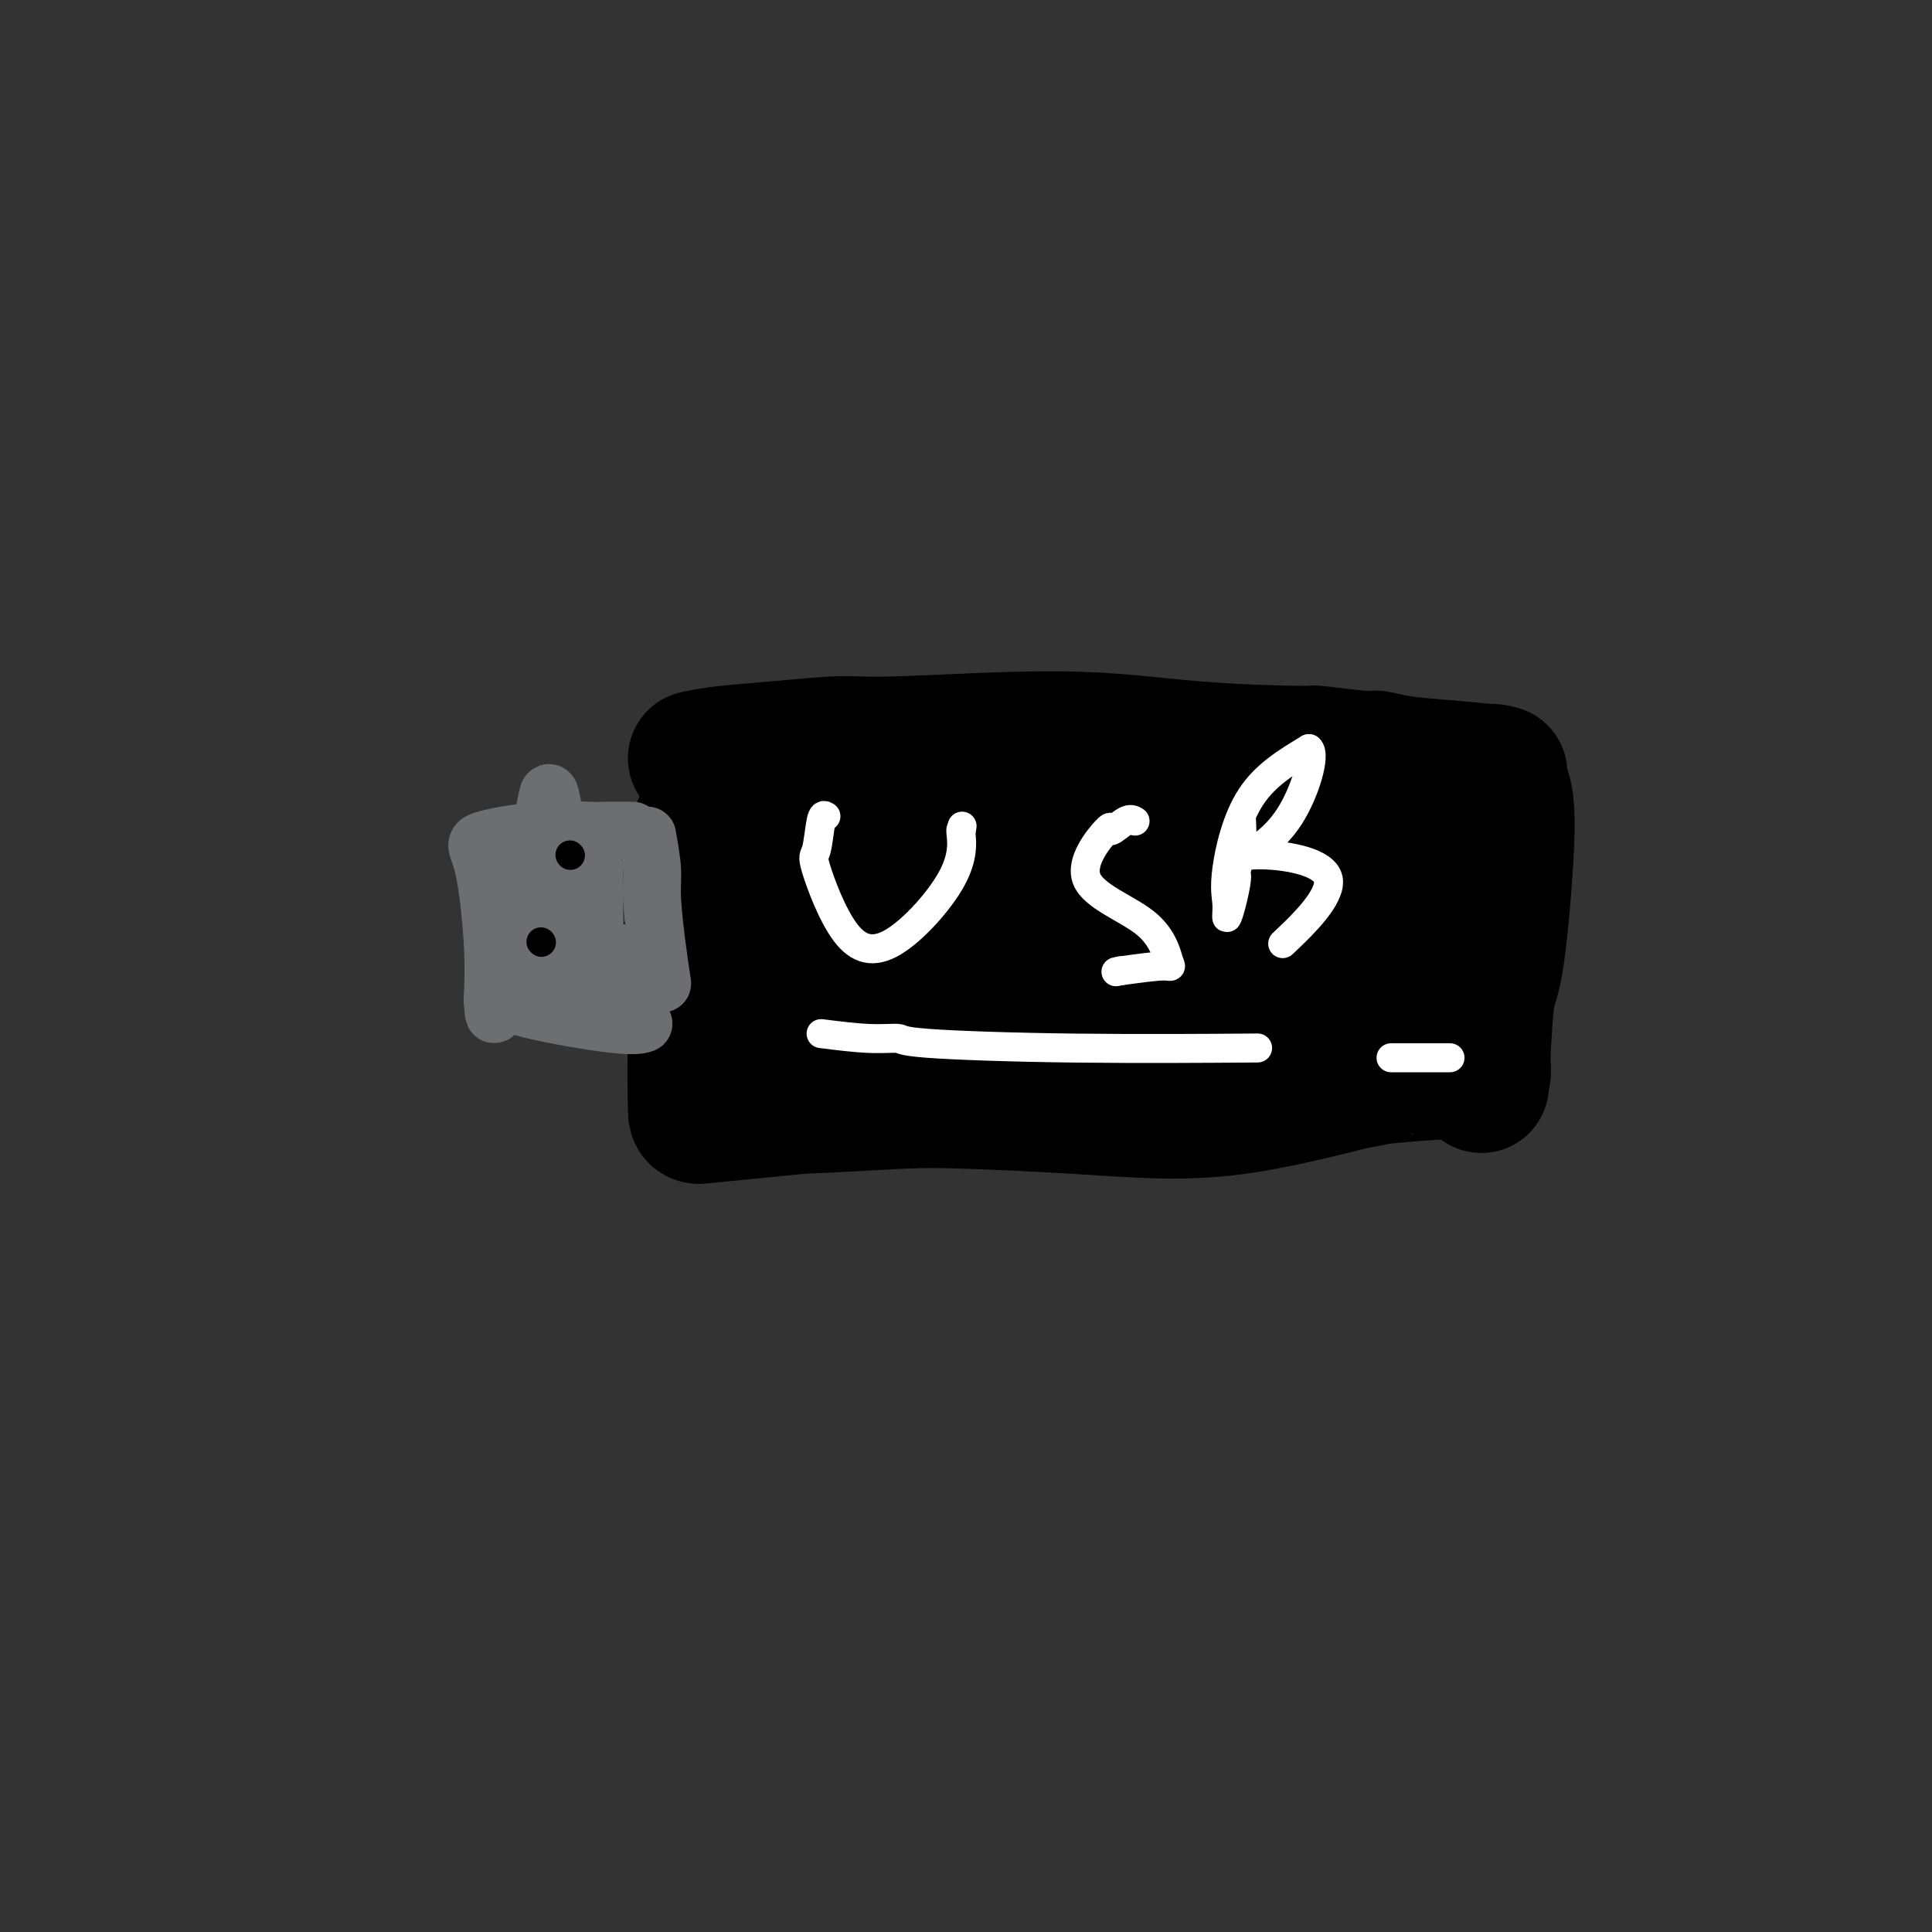 <svg viewBox='0 0 400 400' version='1.1' xmlns='http://www.w3.org/2000/svg' xmlns:xlink='http://www.w3.org/1999/xlink'><rect x="0" y="0" width="400" height="400" fill="#333333" stroke="none"/><g fill='none' stroke='#000000' stroke-width='28' stroke-linecap='round' stroke-linejoin='round'><path d='M145,171c-0.002,1.213 -0.004,2.425 0,3c0.004,0.575 0.015,0.511 0,4c-0.015,3.489 -0.057,10.529 0,13c0.057,2.471 0.213,0.372 0,4c-0.213,3.628 -0.795,12.983 -1,20c-0.205,7.017 -0.034,11.695 0,14c0.034,2.305 -0.068,2.236 2,2c2.068,-0.236 6.305,-0.639 10,-1c3.695,-0.361 6.847,-0.681 10,-1'/><path d='M166,229c7.296,-0.215 14.537,-0.752 20,-1c5.463,-0.248 9.149,-0.206 15,0c5.851,0.206 13.869,0.574 21,1c7.131,0.426 13.375,0.908 19,1c5.625,0.092 10.630,-0.206 16,-1c5.370,-0.794 11.106,-2.084 15,-3c3.894,-0.916 5.947,-1.458 8,-2'/><path d='M280,224c6.579,-1.094 3.528,-0.829 5,-1c1.472,-0.171 7.467,-0.778 12,-1c4.533,-0.222 7.605,-0.060 9,0c1.395,0.060 1.113,0.017 1,0c-0.113,-0.017 -0.056,-0.009 0,0'/><path d='M144,157c1.638,-0.343 3.277,-0.686 6,-1c2.723,-0.314 6.531,-0.600 11,-1c4.469,-0.400 9.600,-0.916 13,-1c3.400,-0.084 5.071,0.264 13,0c7.929,-0.264 22.118,-1.138 33,-1c10.882,0.138 18.458,1.290 27,2c8.542,0.710 18.051,0.978 22,1c3.949,0.022 2.337,-0.201 4,0c1.663,0.201 6.600,0.827 9,1c2.400,0.173 2.261,-0.107 3,0c0.739,0.107 2.354,0.602 5,1c2.646,0.398 6.323,0.699 10,1'/><path d='M300,159c14.364,1.191 10.274,1.170 9,1c-1.274,-0.170 0.269,-0.489 1,0c0.731,0.489 0.652,1.786 1,3c0.348,1.214 1.124,2.346 1,9c-0.124,6.654 -1.149,18.830 -2,25c-0.851,6.170 -1.529,6.334 -2,9c-0.471,2.666 -0.736,7.833 -1,13'/><path d='M307,219c-0.622,9.378 -0.178,4.822 0,3c0.178,-1.822 0.089,-0.911 0,0'/><path d='M155,175c4.681,-0.875 9.363,-1.751 14,-2c4.637,-0.249 9.230,0.127 15,0c5.770,-0.127 12.716,-0.757 17,-1c4.284,-0.243 5.905,-0.099 18,0c12.095,0.099 34.664,0.153 43,0c8.336,-0.153 2.439,-0.515 5,0c2.561,0.515 13.578,1.906 21,3c7.422,1.094 11.247,1.891 17,2c5.753,0.109 13.433,-0.471 -8,0c-21.433,0.471 -71.981,1.992 -98,4c-26.019,2.008 -27.510,4.504 -29,7'/><path d='M170,188c-8.099,1.377 -13.846,1.319 6,0c19.846,-1.319 65.284,-3.897 87,-5c21.716,-1.103 19.711,-0.729 20,2c0.289,2.729 2.871,7.814 -22,10c-24.871,2.186 -77.196,1.473 -102,2c-24.804,0.527 -22.087,2.293 -2,3c20.087,0.707 57.543,0.353 95,0'/><path d='M252,200c23.220,0.598 33.769,2.092 37,2c3.231,-0.092 -0.856,-1.772 -19,-2c-18.144,-0.228 -50.345,0.994 -71,4c-20.655,3.006 -29.763,7.795 -21,9c8.763,1.205 35.398,-1.176 57,-2c21.602,-0.824 38.172,-0.093 46,0c7.828,0.093 6.914,-0.454 6,-1'/><path d='M287,210c4.378,-2.462 -39.177,-7.119 -62,-8c-22.823,-0.881 -24.914,2.012 -30,4c-5.086,1.988 -13.167,3.069 -18,4c-4.833,0.931 -6.416,1.712 -7,2c-0.584,0.288 -0.167,0.082 0,0c0.167,-0.082 0.083,-0.041 0,0'/></g>
<g fill='none' stroke='#6D6E70' stroke-width='12' stroke-linecap='round' stroke-linejoin='round'><path d='M131,172c-2.403,-0.013 -4.806,-0.026 -6,0c-1.194,0.026 -1.178,0.092 -3,0c-1.822,-0.092 -5.483,-0.342 -10,0c-4.517,0.342 -9.891,1.277 -12,2c-2.109,0.723 -0.952,1.233 0,5c0.952,3.767 1.701,10.791 2,16c0.299,5.209 0.150,8.605 0,12'/><path d='M102,207c0.362,5.320 0.265,2.119 1,1c0.735,-1.119 2.300,-0.156 7,1c4.700,1.156 12.535,2.503 17,3c4.465,0.497 5.562,0.142 6,0c0.438,-0.142 0.219,-0.071 0,0'/><path d='M134,173c0.445,2.526 0.890,5.053 1,7c0.110,1.947 -0.115,3.316 0,6c0.115,2.684 0.569,6.684 1,10c0.431,3.316 0.837,5.947 1,7c0.163,1.053 0.081,0.526 0,0'/><path d='M105,177c-0.029,2.147 -0.059,4.294 0,5c0.059,0.706 0.205,-0.030 0,0c-0.205,0.030 -0.761,0.824 -1,2c-0.239,1.176 -0.161,2.732 0,4c0.161,1.268 0.404,2.247 2,-1c1.596,-3.247 4.545,-10.720 6,-16c1.455,-5.280 1.416,-8.366 2,-6c0.584,2.366 1.792,10.183 3,18'/><path d='M117,183c0.525,4.556 0.337,6.947 1,6c0.663,-0.947 2.178,-5.233 3,-7c0.822,-1.767 0.952,-1.014 1,-1c0.048,0.014 0.014,-0.710 0,-1c-0.014,-0.290 -0.007,-0.145 0,0'/><path d='M123,180c-0.016,1.869 -0.032,3.738 0,7c0.032,3.262 0.112,7.915 0,10c-0.112,2.085 -0.415,1.600 0,3c0.415,1.400 1.547,4.686 2,6c0.453,1.314 0.226,0.657 0,0'/><path d='M111,184c1.156,2.622 2.311,5.244 3,7c0.689,1.756 0.911,2.644 1,3c0.089,0.356 0.044,0.178 0,0'/><path d='M115,194c-0.077,-0.310 -0.155,-0.619 2,0c2.155,0.619 6.542,2.167 10,3c3.458,0.833 5.988,0.952 7,1c1.012,0.048 0.506,0.024 0,0'/><path d='M110,189c0.000,1.889 0.000,3.778 0,5c0.000,1.222 0.000,1.778 0,2c-0.000,0.222 0.000,0.111 0,0'/><path d='M110,195c-0.008,2.346 -0.016,4.692 0,6c0.016,1.308 0.056,1.577 0,2c-0.056,0.423 -0.207,0.998 0,2c0.207,1.002 0.774,2.429 1,3c0.226,0.571 0.113,0.285 0,0'/><path d='M112,207c0.548,0.030 1.095,0.060 2,0c0.905,-0.060 2.167,-0.208 5,0c2.833,0.208 7.238,0.774 9,1c1.762,0.226 0.881,0.113 0,0'/><path d='M113,196c2.083,0.000 4.167,0.000 5,0c0.833,0.000 0.417,0.000 0,0'/></g>
<g fill='none' stroke='#000000' stroke-width='6' stroke-linecap='round' stroke-linejoin='round'><path d='M118,177c0.000,0.000 0.100,0.100 0.1,0.1'/><path d='M112,195c0.000,0.000 0.100,0.100 0.1,0.1'/></g>
<g fill='none' stroke='#FFFFFF' stroke-width='6' stroke-linecap='round' stroke-linejoin='round'><path d='M170,214c3.550,0.445 7.100,0.890 10,1c2.900,0.110 5.150,-0.114 6,0c0.850,0.114 0.300,0.567 6,1c5.700,0.433 17.650,0.847 31,1c13.350,0.153 28.100,0.044 34,0c5.900,-0.044 2.950,-0.022 0,0'/><path d='M288,219c1.214,0.000 2.429,0.000 4,0c1.571,0.000 3.500,-0.000 5,0c1.500,0.000 2.571,0.000 3,0c0.429,-0.000 0.214,0.000 0,0'/><path d='M171,169c-0.343,-0.231 -0.686,-0.461 -1,1c-0.314,1.461 -0.598,4.614 -1,6c-0.402,1.386 -0.920,1.005 0,4c0.920,2.995 3.280,9.366 6,13c2.720,3.634 5.801,4.531 10,2c4.199,-2.531 9.515,-8.489 12,-13c2.485,-4.511 2.139,-7.575 2,-9c-0.139,-1.425 -0.069,-1.213 0,-1'/><path d='M199,172c0.333,-1.667 0.167,-0.833 0,0'/><path d='M235,170c-0.480,-0.293 -0.960,-0.585 -2,0c-1.040,0.585 -2.640,2.049 -3,2c-0.360,-0.049 0.519,-1.611 -1,0c-1.519,1.611 -5.438,6.396 -4,10c1.438,3.604 8.231,6.028 12,9c3.769,2.972 4.515,6.492 5,8c0.485,1.508 0.710,1.002 -1,1c-1.710,-0.002 -5.355,0.499 -9,1'/><path d='M232,201c-1.667,0.333 -0.833,0.167 0,0'/><path d='M257,169c0.119,2.533 0.238,5.067 0,7c-0.238,1.933 -0.834,3.267 -1,4c-0.166,0.733 0.096,0.866 0,2c-0.096,1.134 -0.552,3.268 -1,5c-0.448,1.732 -0.888,3.061 -1,3c-0.112,-0.061 0.104,-1.511 0,-3c-0.104,-1.489 -0.528,-3.016 0,-7c0.528,-3.984 2.008,-10.424 5,-15c2.992,-4.576 7.496,-7.288 12,-10'/><path d='M271,155c1.496,1.130 -0.764,8.956 -4,14c-3.236,5.044 -7.447,7.304 -9,8c-1.553,0.696 -0.447,-0.174 4,0c4.447,0.174 12.236,1.393 13,5c0.764,3.607 -5.496,9.602 -8,12c-2.504,2.398 -1.252,1.199 0,0'/></g>
</svg>